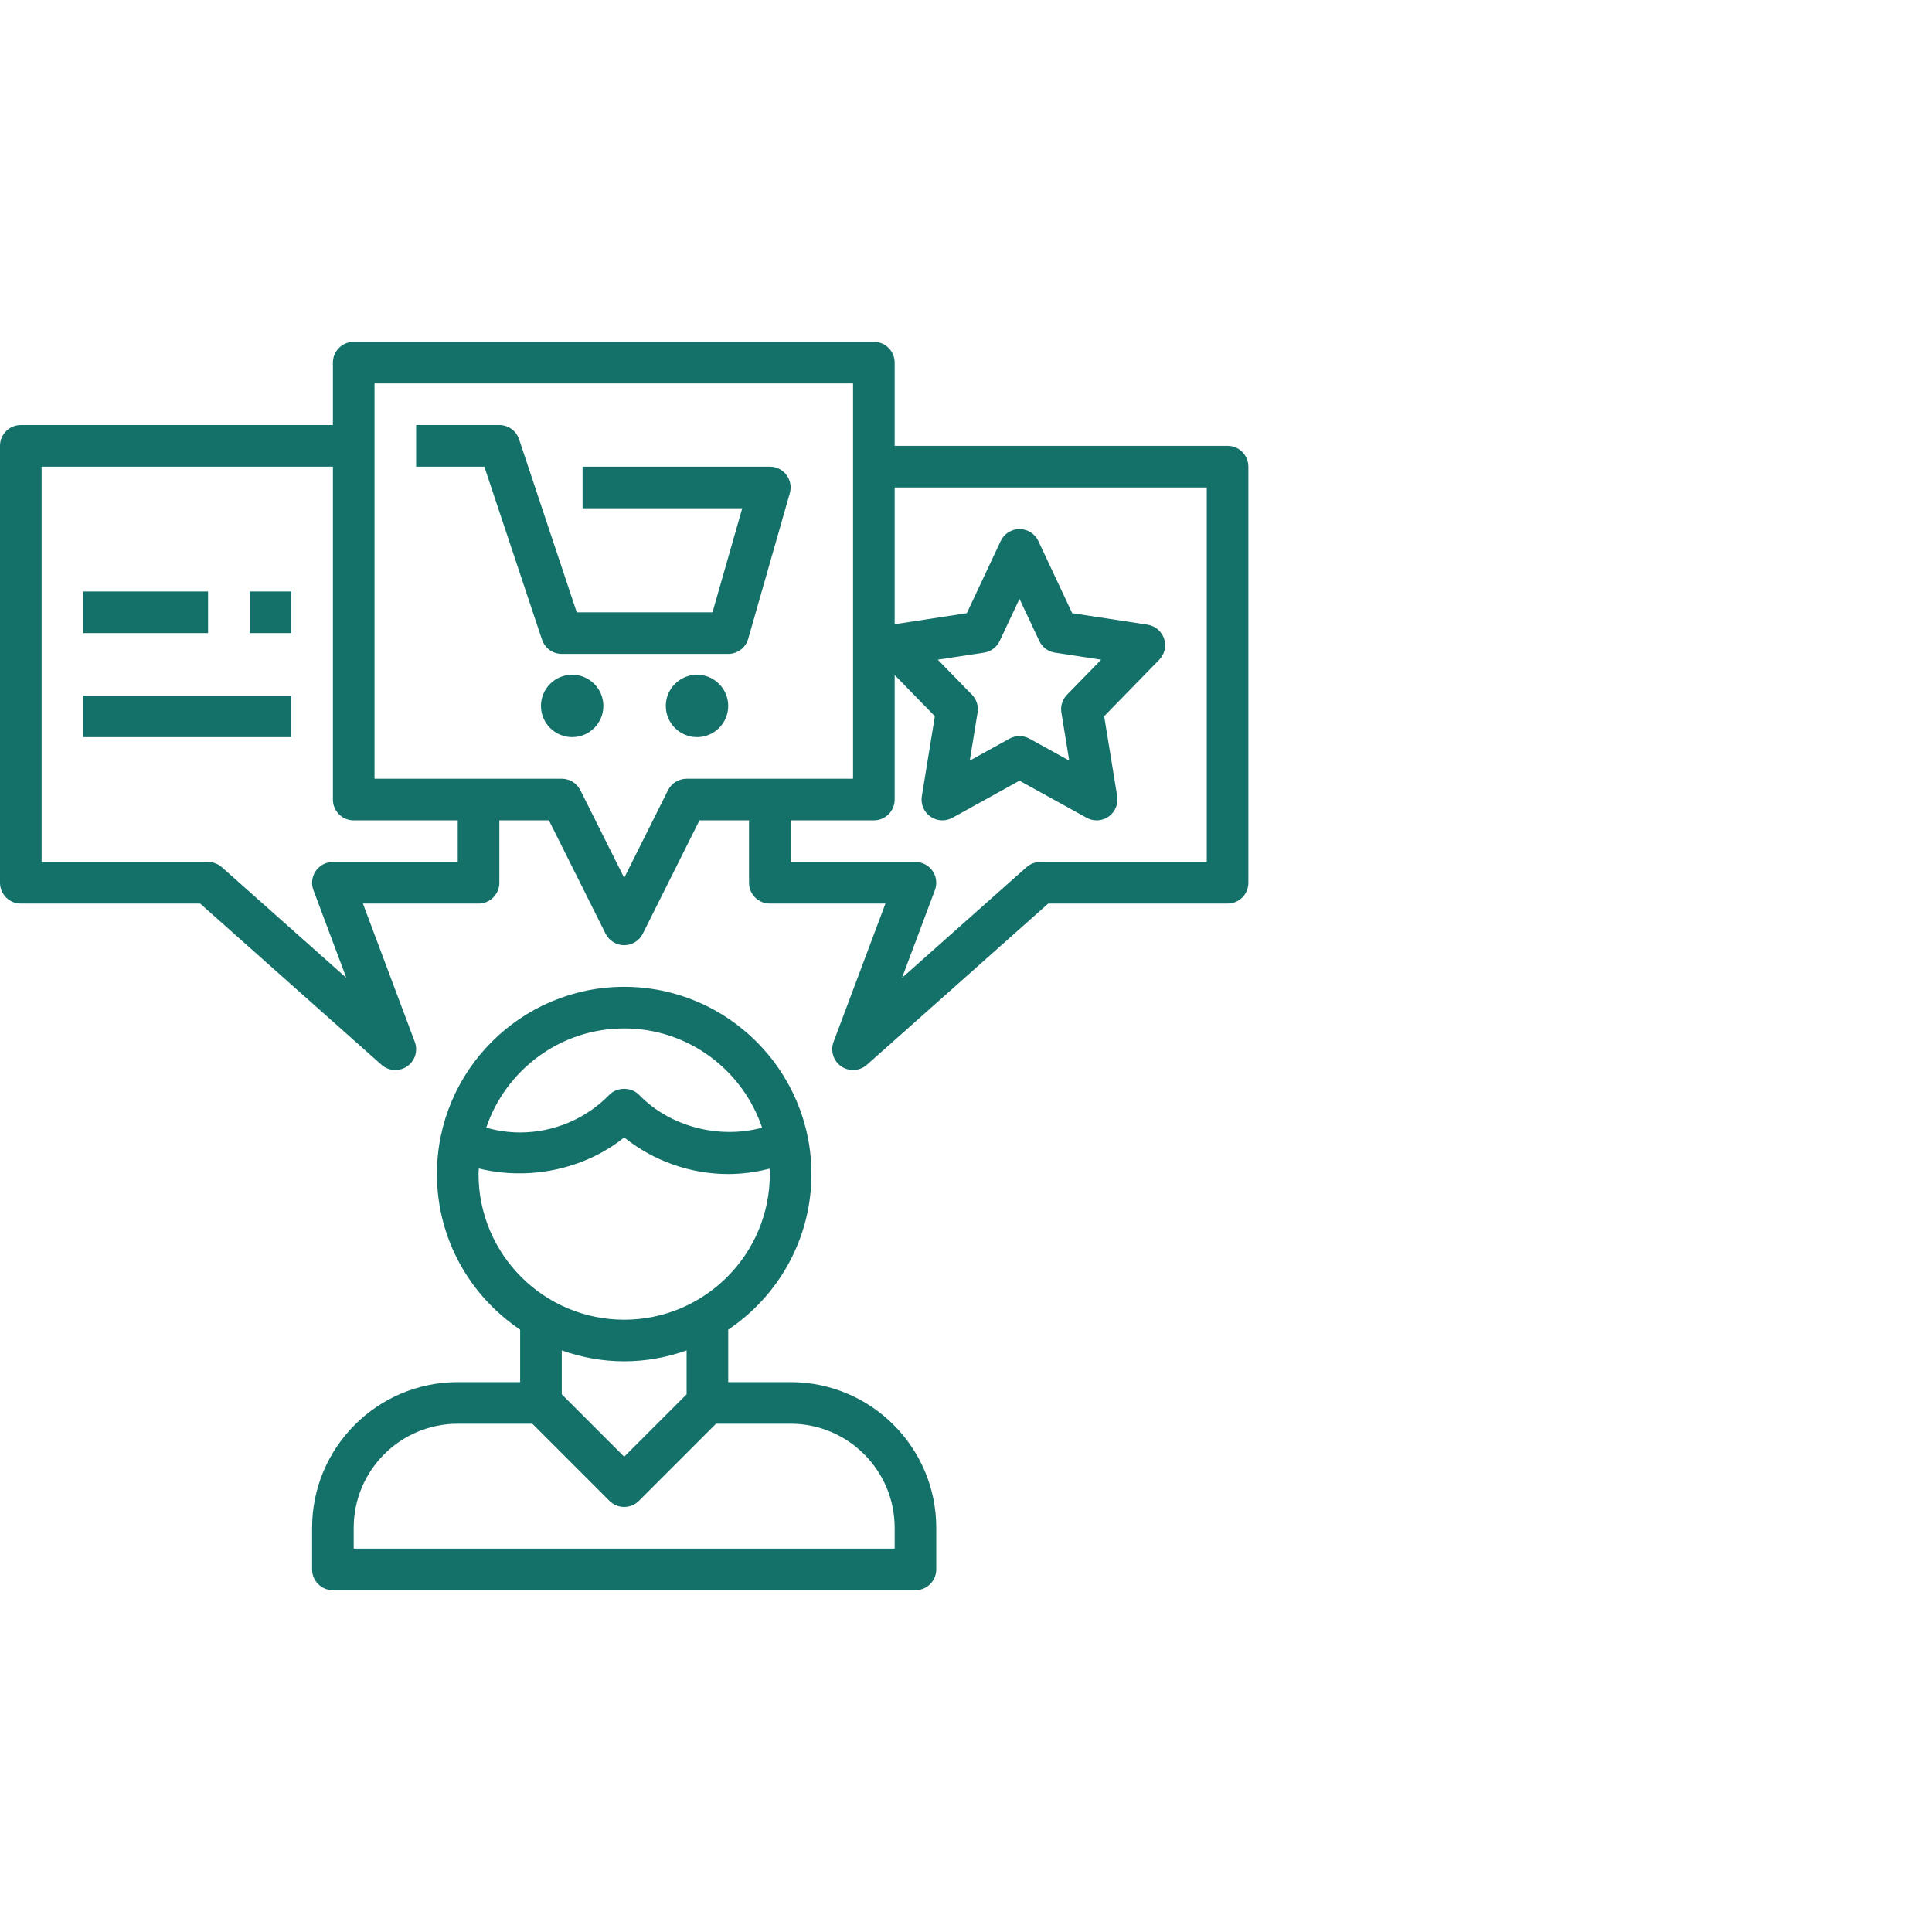 <svg xmlns="http://www.w3.org/2000/svg" xmlns:xlink="http://www.w3.org/1999/xlink" width="130px" height="130px" viewBox="0 0 130 130"><title>Customer / User Management</title><g id="eCommerce" stroke="none" stroke-width="1" fill="none" fill-rule="evenodd"><g id="B2B-ECOMMERCE-PLATFORM-FEATURES" transform="translate(-178, -1728)"><g id="Customer-/-User-Management" transform="translate(178, 1728)"><g id="noun_customer_2274608" transform="translate(0, 23)" fill="#14716A" fill-rule="nonzero"><path d="M30.8,70 C25.396,70 21,74.396 21,79.8 L21,82.6 C21,83.373 21.627,84 22.4,84 L61.6,84 C62.373,84 63,83.373 63,82.6 L63,79.8 C63,74.396 58.604,70 53.2,70 L49,70 L49,66.469 C52.374,64.205 54.6,60.358 54.6,56 C54.6,49.053 48.947,43.4 42,43.4 C35.053,43.4 29.4,49.053 29.4,56 C29.4,60.358 31.626,64.205 35,66.469 L35,70 L30.8,70 Z M60.2,79.8 L60.2,81.2 L23.8,81.2 L23.8,79.8 C23.8,75.94 26.94,72.8 30.8,72.8 L35.82,72.8 L41.01,77.99 C41.558,78.537 42.442,78.537 42.99,77.99 L48.18,72.8 L53.2,72.8 C57.06,72.8 60.2,75.94 60.2,79.8 Z M42,46.2 C46.311,46.2 49.973,49.001 51.281,52.878 C48.427,53.655 45.107,52.842 43.005,50.673 C42.477,50.128 41.521,50.128 40.993,50.673 C39.437,52.279 37.253,53.2 35,53.2 C34.213,53.2 33.452,53.085 32.718,52.878 C34.026,49.003 37.688,46.2 42,46.2 Z M32.2,56 C32.2,55.874 32.214,55.751 32.22,55.625 C35.552,56.449 39.297,55.709 42,53.535 C43.966,55.114 46.452,55.999 49,55.999 C49.955,55.999 50.882,55.868 51.782,55.637 C51.786,55.761 51.8,55.878 51.8,56 C51.8,61.404 47.404,65.8 42,65.8 C36.596,65.8 32.2,61.404 32.2,56 Z M42,68.6 C43.474,68.6 44.884,68.333 46.2,67.865 L46.2,70.82 L42,75.02 L37.8,70.82 L37.8,67.865 C39.116,68.333 40.526,68.6 42,68.6 Z" id="Shape"></path><path d="M51.8,8.4 L39.2,8.4 L39.2,11.2 L49.944,11.2 L47.943,18.2 L38.808,18.2 L34.927,6.558 C34.737,5.985 34.203,5.6 33.6,5.6 L28,5.6 L28,8.4 L32.591,8.4 L36.471,20.042 C36.663,20.615 37.197,21 37.8,21 L49,21 C49.624,21 50.175,20.586 50.345,19.985 L53.145,10.185 C53.266,9.762 53.182,9.309 52.917,8.957 C52.653,8.606 52.24,8.4 51.8,8.4 Z" id="Path"></path><path d="M38.5,22.4 C37.342,22.4 36.4,23.342 36.4,24.5 C36.4,25.658 37.342,26.6 38.5,26.6 C39.658,26.6 40.6,25.658 40.6,24.5 C40.6,23.342 39.658,22.4 38.5,22.4 Z" id="Path"></path><path d="M46.9,22.4 C45.742,22.4 44.8,23.342 44.8,24.5 C44.8,25.658 45.742,26.6 46.9,26.6 C48.058,26.6 49,25.658 49,24.5 C49,23.342 48.058,22.4 46.9,22.4 Z" id="Path"></path><path d="M82.6,7 L60.2,7 L60.2,1.4 C60.2,0.627 59.573,0 58.8,0 L23.8,0 C23.027,0 22.4,0.627 22.4,1.4 L22.4,5.6 L1.4,5.6 C0.627,5.6 0,6.227 0,7 L0,36.4 C0,37.173 0.627,37.8 1.4,37.8 L13.468,37.8 L25.67,48.647 C25.934,48.881 26.267,49 26.6,49 C26.876,49 27.153,48.919 27.392,48.755 C27.923,48.391 28.137,47.711 27.912,47.109 L24.42,37.8 L32.2,37.8 C32.973,37.8 33.6,37.173 33.6,36.4 L33.6,32.2 L36.935,32.2 L40.748,39.826 C40.985,40.3 41.469,40.6 42,40.6 C42.531,40.6 43.015,40.3 43.253,39.826 L47.065,32.2 L50.4,32.2 L50.4,36.4 C50.4,37.173 51.027,37.8 51.8,37.8 L59.58,37.8 L56.088,47.109 C55.863,47.711 56.077,48.391 56.608,48.755 C56.847,48.919 57.124,49 57.4,49 C57.733,49 58.066,48.881 58.331,48.647 L70.532,37.8 L82.6,37.8 C83.373,37.8 84,37.173 84,36.4 L84,8.4 C84,7.627 83.373,7 82.6,7 Z M30.8,35 L22.4,35 C21.941,35 21.511,35.225 21.249,35.602 C20.987,35.98 20.929,36.462 21.088,36.891 L23.303,42.797 L14.93,35.354 C14.673,35.126 14.343,35 14,35 L2.8,35 L2.8,8.4 L22.4,8.4 L22.4,30.8 C22.4,31.573 23.027,32.2 23.8,32.2 L30.8,32.2 L30.8,35 Z M46.2,29.4 C45.669,29.4 45.185,29.7 44.947,30.174 L42,36.07 L39.053,30.174 C38.815,29.7 38.331,29.4 37.8,29.4 L25.2,29.4 L25.2,2.8 L57.4,2.8 L57.4,29.4 L46.2,29.4 Z M81.2,35 L70,35 C69.657,35 69.327,35.126 69.069,35.353 L60.696,42.795 L62.91,36.89 C63.071,36.46 63.011,35.979 62.749,35.601 C62.489,35.225 62.059,35 61.6,35 L53.2,35 L53.2,32.2 L58.8,32.2 C59.573,32.2 60.2,31.573 60.2,30.8 L60.2,22.421 L62.905,25.193 L62.028,30.575 C61.942,31.104 62.166,31.636 62.604,31.945 C63.042,32.255 63.617,32.285 64.088,32.026 L68.6,29.53 L73.114,32.025 C73.325,32.141 73.559,32.2 73.791,32.2 C74.074,32.2 74.357,32.113 74.598,31.944 C75.036,31.636 75.26,31.102 75.173,30.573 L74.297,25.192 L78.002,21.393 C78.369,21.018 78.495,20.469 78.327,19.971 C78.159,19.473 77.729,19.11 77.211,19.032 L72.146,18.259 L69.868,13.405 C69.637,12.914 69.143,12.6 68.6,12.6 C68.057,12.6 67.563,12.914 67.333,13.405 L65.055,18.259 L60.2,19.001 L60.2,9.8 L81.2,9.8 L81.2,35 Z M71.418,24.947 L71.945,28.179 L69.276,26.705 C69.066,26.589 68.832,26.53 68.599,26.53 C68.365,26.53 68.132,26.589 67.921,26.705 L65.253,28.179 L65.779,24.947 C65.85,24.508 65.71,24.062 65.4,23.744 L63.102,21.389 L66.213,20.915 C66.675,20.843 67.071,20.548 67.269,20.125 L68.6,17.296 L69.929,20.125 C70.127,20.548 70.524,20.843 70.984,20.915 L74.095,21.389 L71.798,23.744 C71.487,24.062 71.347,24.508 71.418,24.947 Z" id="Shape"></path><rect id="Rectangle" x="5.6" y="16.8" width="8.4" height="2.8"></rect><rect id="Rectangle" x="16.8" y="16.8" width="2.8" height="2.8"></rect><rect id="Rectangle" x="5.6" y="23.8" width="14" height="2.8"></rect></g><rect id="Rectangle-Copy-12" x="0" y="0" width="130" height="130"></rect></g></g></g></svg>
